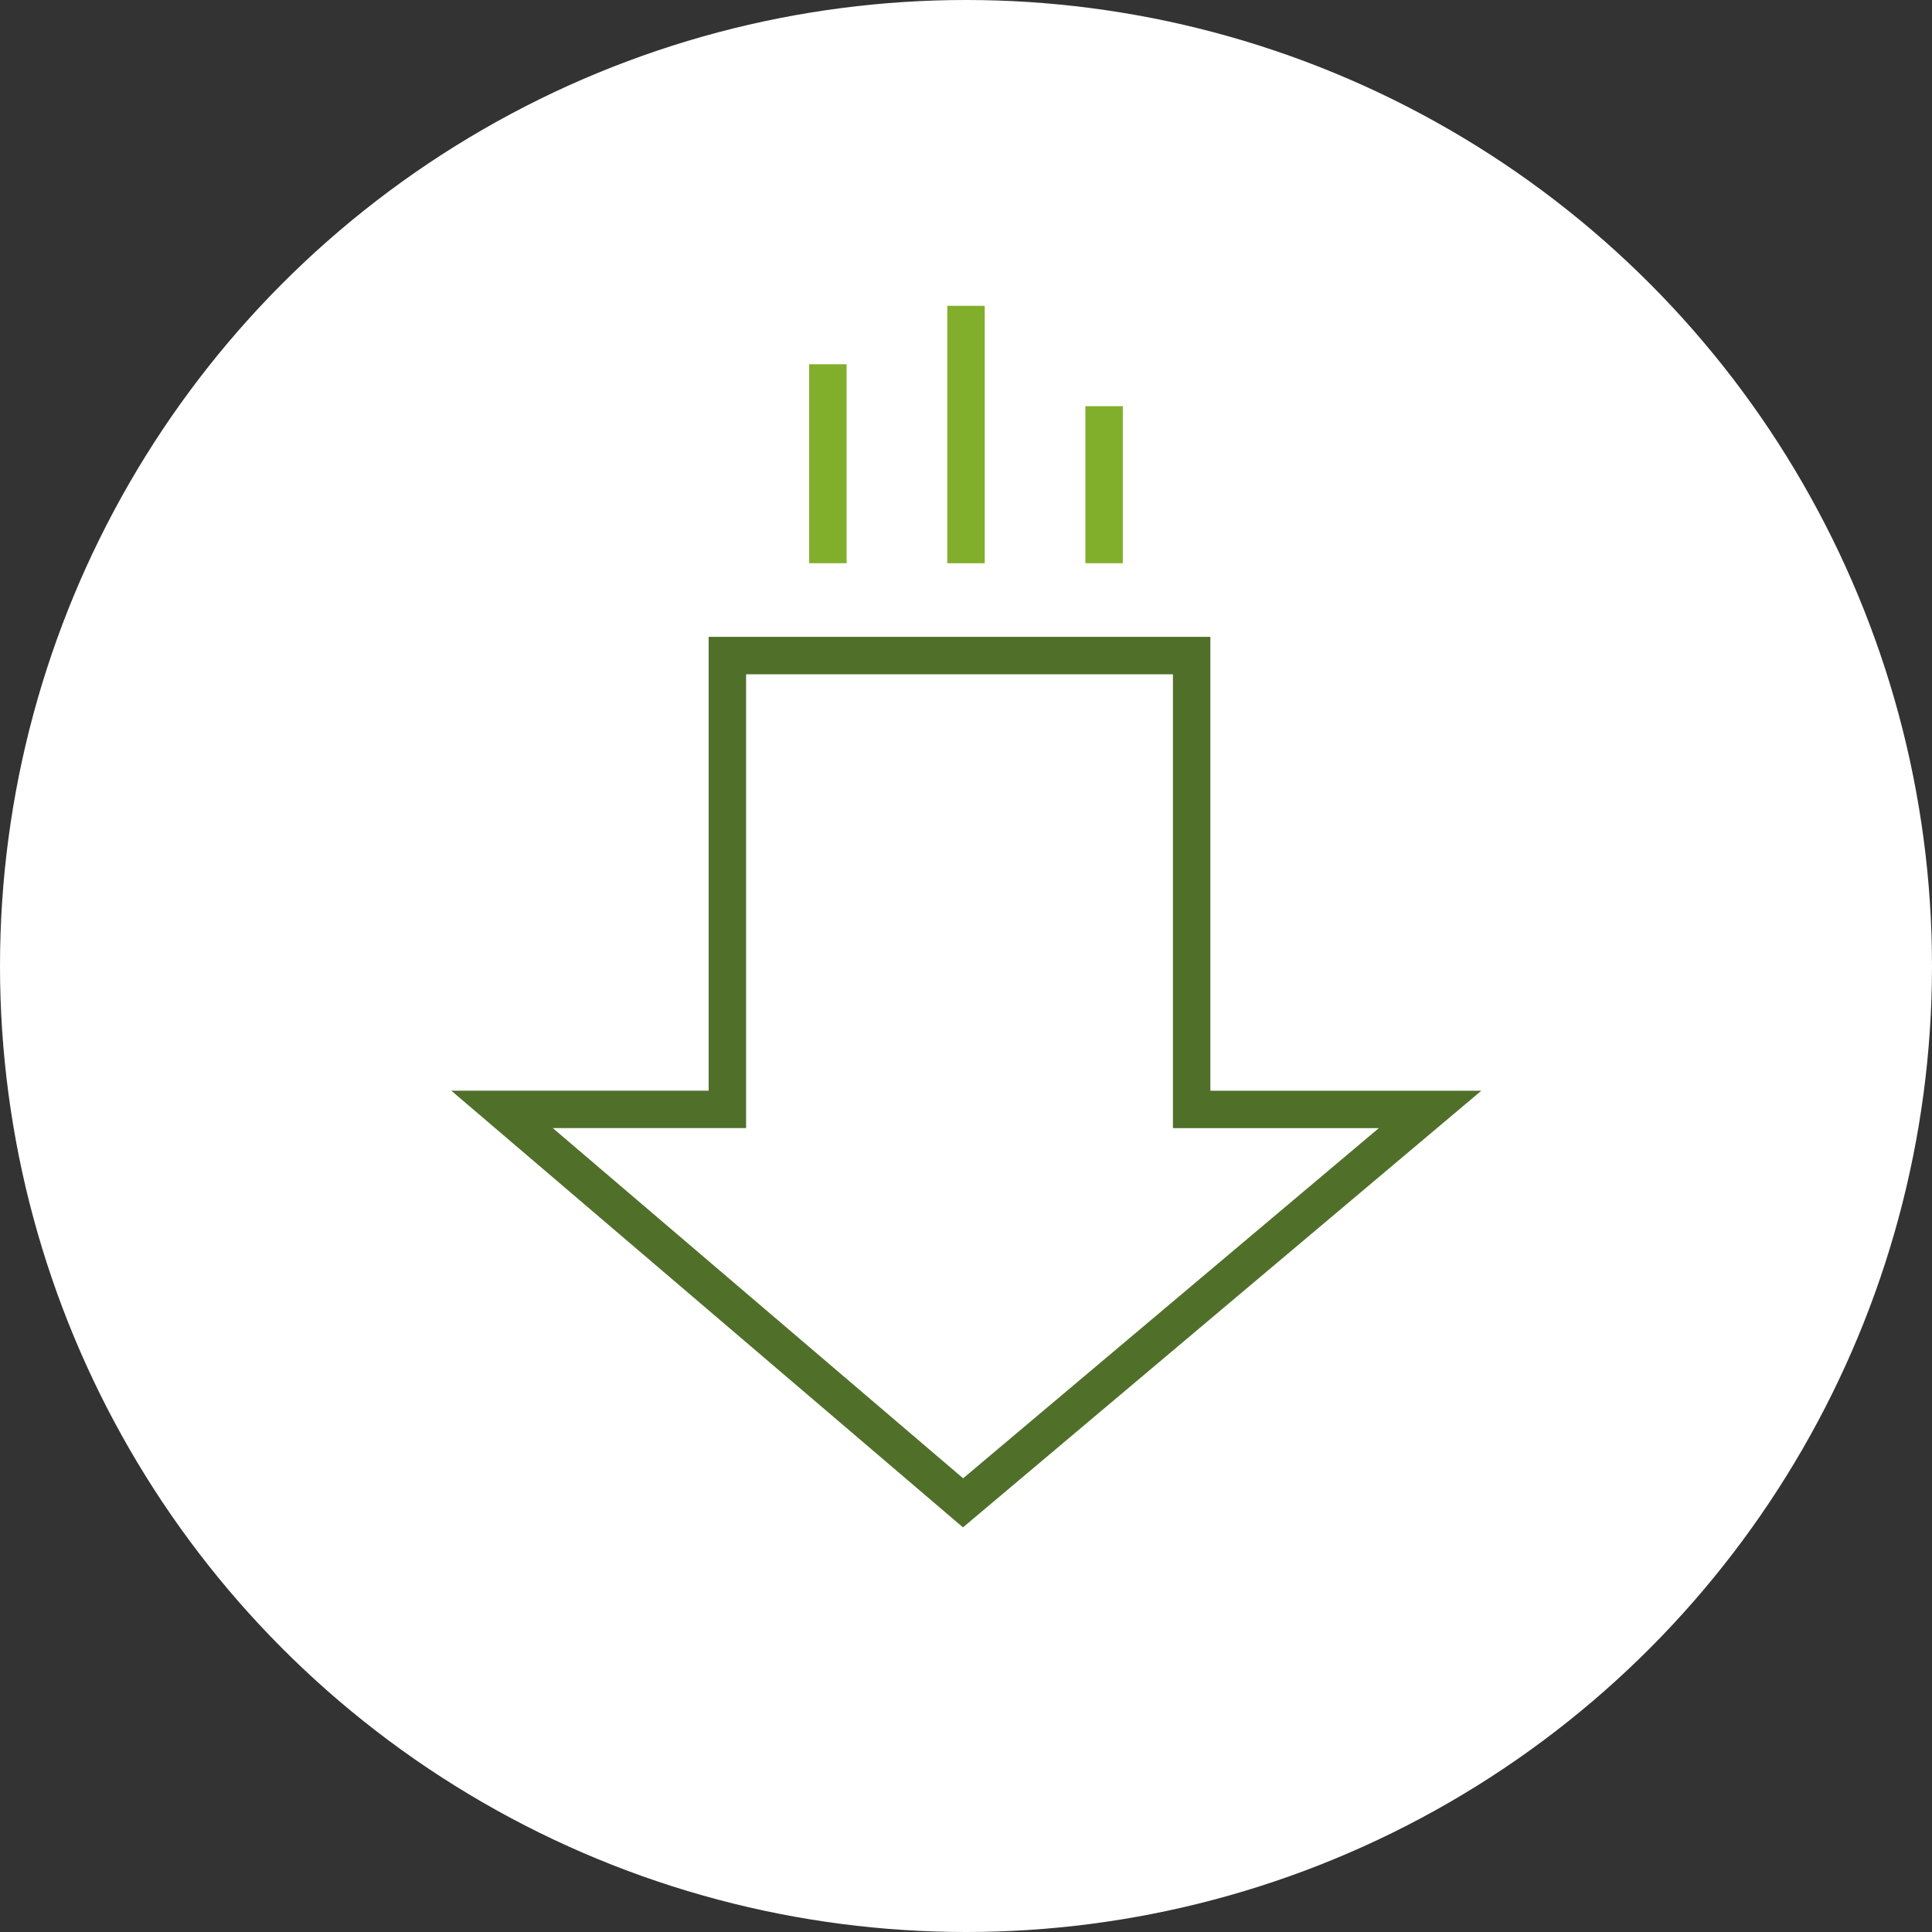 <svg xmlns="http://www.w3.org/2000/svg" width="77.398" height="77.398" viewBox="0 0 77.398 77.398">
  <rect x="0" y="0" width="77.398" height="77.398" fill="#333333" stroke="none"/>
  <g id="Group_5538" data-name="Group 5538" transform="translate(-385.787 -864)">
    <circle id="Ellipse_860" data-name="Ellipse 860" cx="38.699" cy="38.699" r="38.699" transform="translate(385.787 864)" fill="#fff"/>
    <g id="Group_4014" data-name="Group 4014" transform="translate(168.457 439.037)">
      <path id="Path_4421" data-name="Path 4421" d="M255.911,485.168l18.71-15.76h-9.552V451.226h-18.6v18.18h-9.027Z" fill="none" stroke="#50702a" stroke-miterlimit="10" stroke-width="1.5"/>
      <line id="Line_357" data-name="Line 357" y2="4.791" transform="translate(261.562 441.985)" fill="none" stroke="#81af2c" stroke-linecap="square" stroke-miterlimit="10" stroke-width="1.5"/>
      <line id="Line_358" data-name="Line 358" y2="8.813" transform="translate(256.029 437.964)" fill="none" stroke="#81af2c" stroke-linecap="square" stroke-miterlimit="10" stroke-width="1.5"/>
      <line id="Line_359" data-name="Line 359" y2="6.471" transform="translate(250.496 440.305)" fill="none" stroke="#81af2c" stroke-linecap="square" stroke-miterlimit="10" stroke-width="1.5"/>
    </g>
  </g>
</svg>
